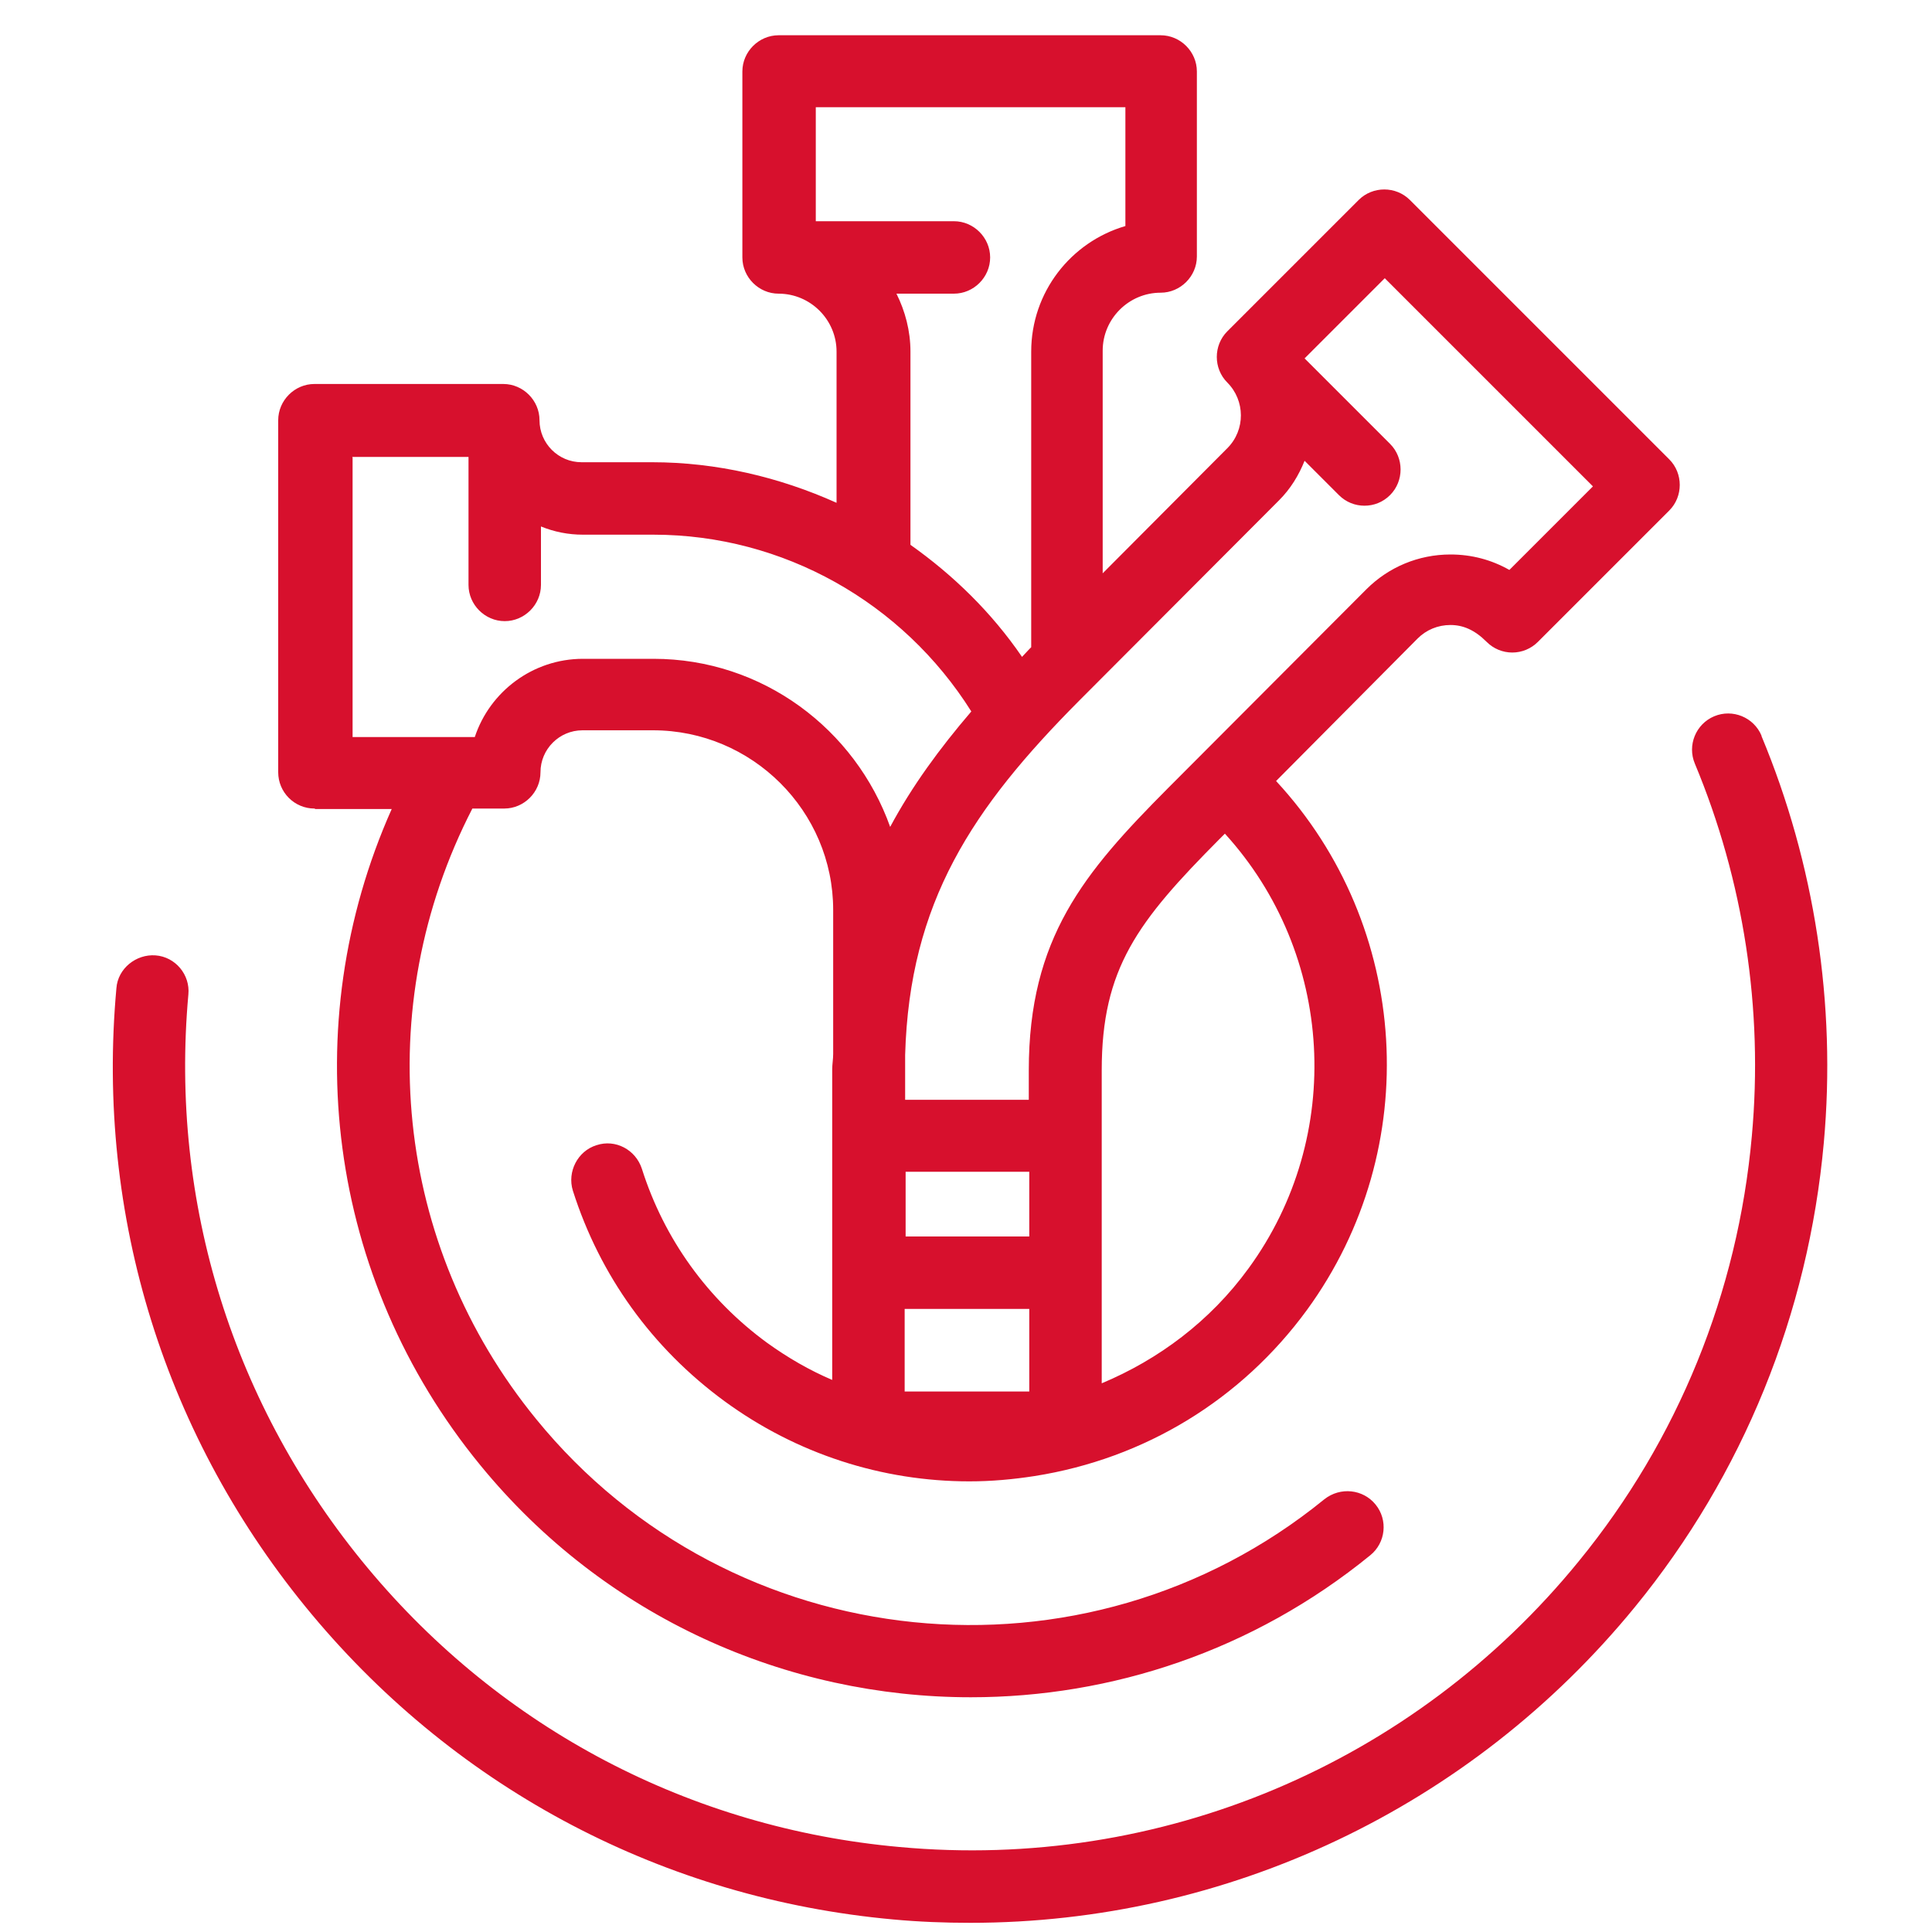 <?xml version="1.0" encoding="UTF-8"?> <svg xmlns="http://www.w3.org/2000/svg" id="Icons" fill="#d7102d" viewBox="0 0 40 40"><defs><style>.cls-1{stroke-width:0px;}</style></defs><path class="cls-1" d="m36.47,15.23c-.16-.38-.6-.56-.98-.4-.38.16-.56.6-.4.98,1.01,2.42,1.42,5.08,1.18,7.71-.29,3.24-1.53,6.29-3.58,8.8-3.42,4.2-8.67,6.42-14.07,5.92-4.32-.39-8.23-2.44-11.01-5.78s-4.1-7.55-3.71-11.87c.04-.41-.27-.78-.68-.81-.4-.03-.78.27-.81.68-.43,4.72,1.01,9.33,4.05,12.97,3.04,3.64,7.31,5.88,12.03,6.31.54.05,1.07.07,1.6.07,5.31,0,10.36-2.38,13.76-6.54,2.24-2.74,3.59-6.07,3.91-9.61.26-2.87-.19-5.78-1.29-8.42Zm-29.94,1.52h1.58c-2,4.49-1.33,9.72,1.83,13.58,2.59,3.17,6.36,4.81,10.16,4.81,2.91,0,5.84-.96,8.27-2.94.32-.26.37-.73.11-1.05-.26-.32-.73-.37-1.06-.11-4.96,4.04-12.28,3.3-16.32-1.66-2.94-3.6-3.44-8.53-1.32-12.64h.66c.41,0,.75-.34.75-.75,0-.48.39-.87.87-.87h1.46c2.05,0,3.73,1.67,3.73,3.72v2.98c0,.11-.02.21-.02.32v6.43c-.47-.2-.92-.46-1.35-.77-1.23-.9-2.13-2.15-2.59-3.6-.13-.4-.55-.62-.94-.49-.39.12-.61.55-.49.94.56,1.76,1.64,3.26,3.14,4.36,1.49,1.09,3.26,1.66,5.07,1.66.45,0,.9-.04,1.35-.11,2.28-.36,4.28-1.58,5.64-3.44,2.44-3.35,2.14-7.95-.64-10.95l2.93-2.95c.18-.18.42-.28.68-.28h0c.26,0,.5.1.75.35.14.14.33.22.53.22h0c.2,0,.39-.08.53-.22l2.72-2.72c.29-.29.29-.77,0-1.06l-5.37-5.37c-.29-.29-.77-.29-1.06,0l-2.72,2.72c-.29.29-.29.77,0,1.06.37.37.38.98,0,1.36l-2.58,2.59v-4.61c0-.66.54-1.2,1.2-1.2.41,0,.75-.34.75-.75V1.48c0-.41-.34-.75-.75-.75h-7.91c-.41,0-.75.34-.75.75v3.85c0,.41.34.75.75.75.66,0,1.2.54,1.2,1.2v3.13c-1.18-.53-2.48-.84-3.82-.84h-1.46c-.48,0-.87-.39-.87-.87,0-.41-.34-.75-.75-.75h-3.91c-.41,0-.75.34-.75.75v7.29c0,.2.08.39.22.53s.33.22.53.22Zm14.78,12.06h-2.58v-1.71h2.58v1.71Zm0-3.21h-2.56v-1.34h2.56v1.34Zm4.54.66c-.8,1.1-1.87,1.89-3.04,2.38v-6.48c0-2.11.74-3.08,2.44-4.79l.11-.11c2.26,2.48,2.49,6.26.49,9Zm.63-15.9c.24-.24.41-.52.53-.82l.71.71c.15.15.34.22.53.22s.38-.07.53-.22c.29-.29.29-.77,0-1.06l-1.77-1.77,1.66-1.66,4.31,4.31-1.73,1.73c-.37-.21-.78-.32-1.22-.32h0c-.66,0-1.28.26-1.74.72l-4.11,4.12c-1.74,1.75-2.88,3.1-2.88,5.84v.61h-2.56v-.93c.09-3.16,1.39-5.11,3.61-7.34l4.12-4.13Zm-9.59-5.79v-2.35h6.41v2.46c-1.13.33-1.95,1.37-1.95,2.6v6.12l-.04.04c-.05.05-.1.11-.15.16-.63-.92-1.42-1.69-2.31-2.32v-4c0-.43-.11-.84-.29-1.2h1.19c.41,0,.75-.34.75-.75s-.34-.75-.75-.75h-2.86Zm-9.6,4.89h2.41v2.65c0,.41.34.75.75.75s.75-.34.75-.75v-1.21c.27.11.56.17.87.17h1.46c2.68,0,5.16,1.4,6.58,3.66-.66.77-1.23,1.55-1.68,2.39-.72-2.02-2.64-3.48-4.9-3.48h-1.46c-1.04,0-1.93.68-2.24,1.62h-2.53v-5.79Z"></path></svg> 